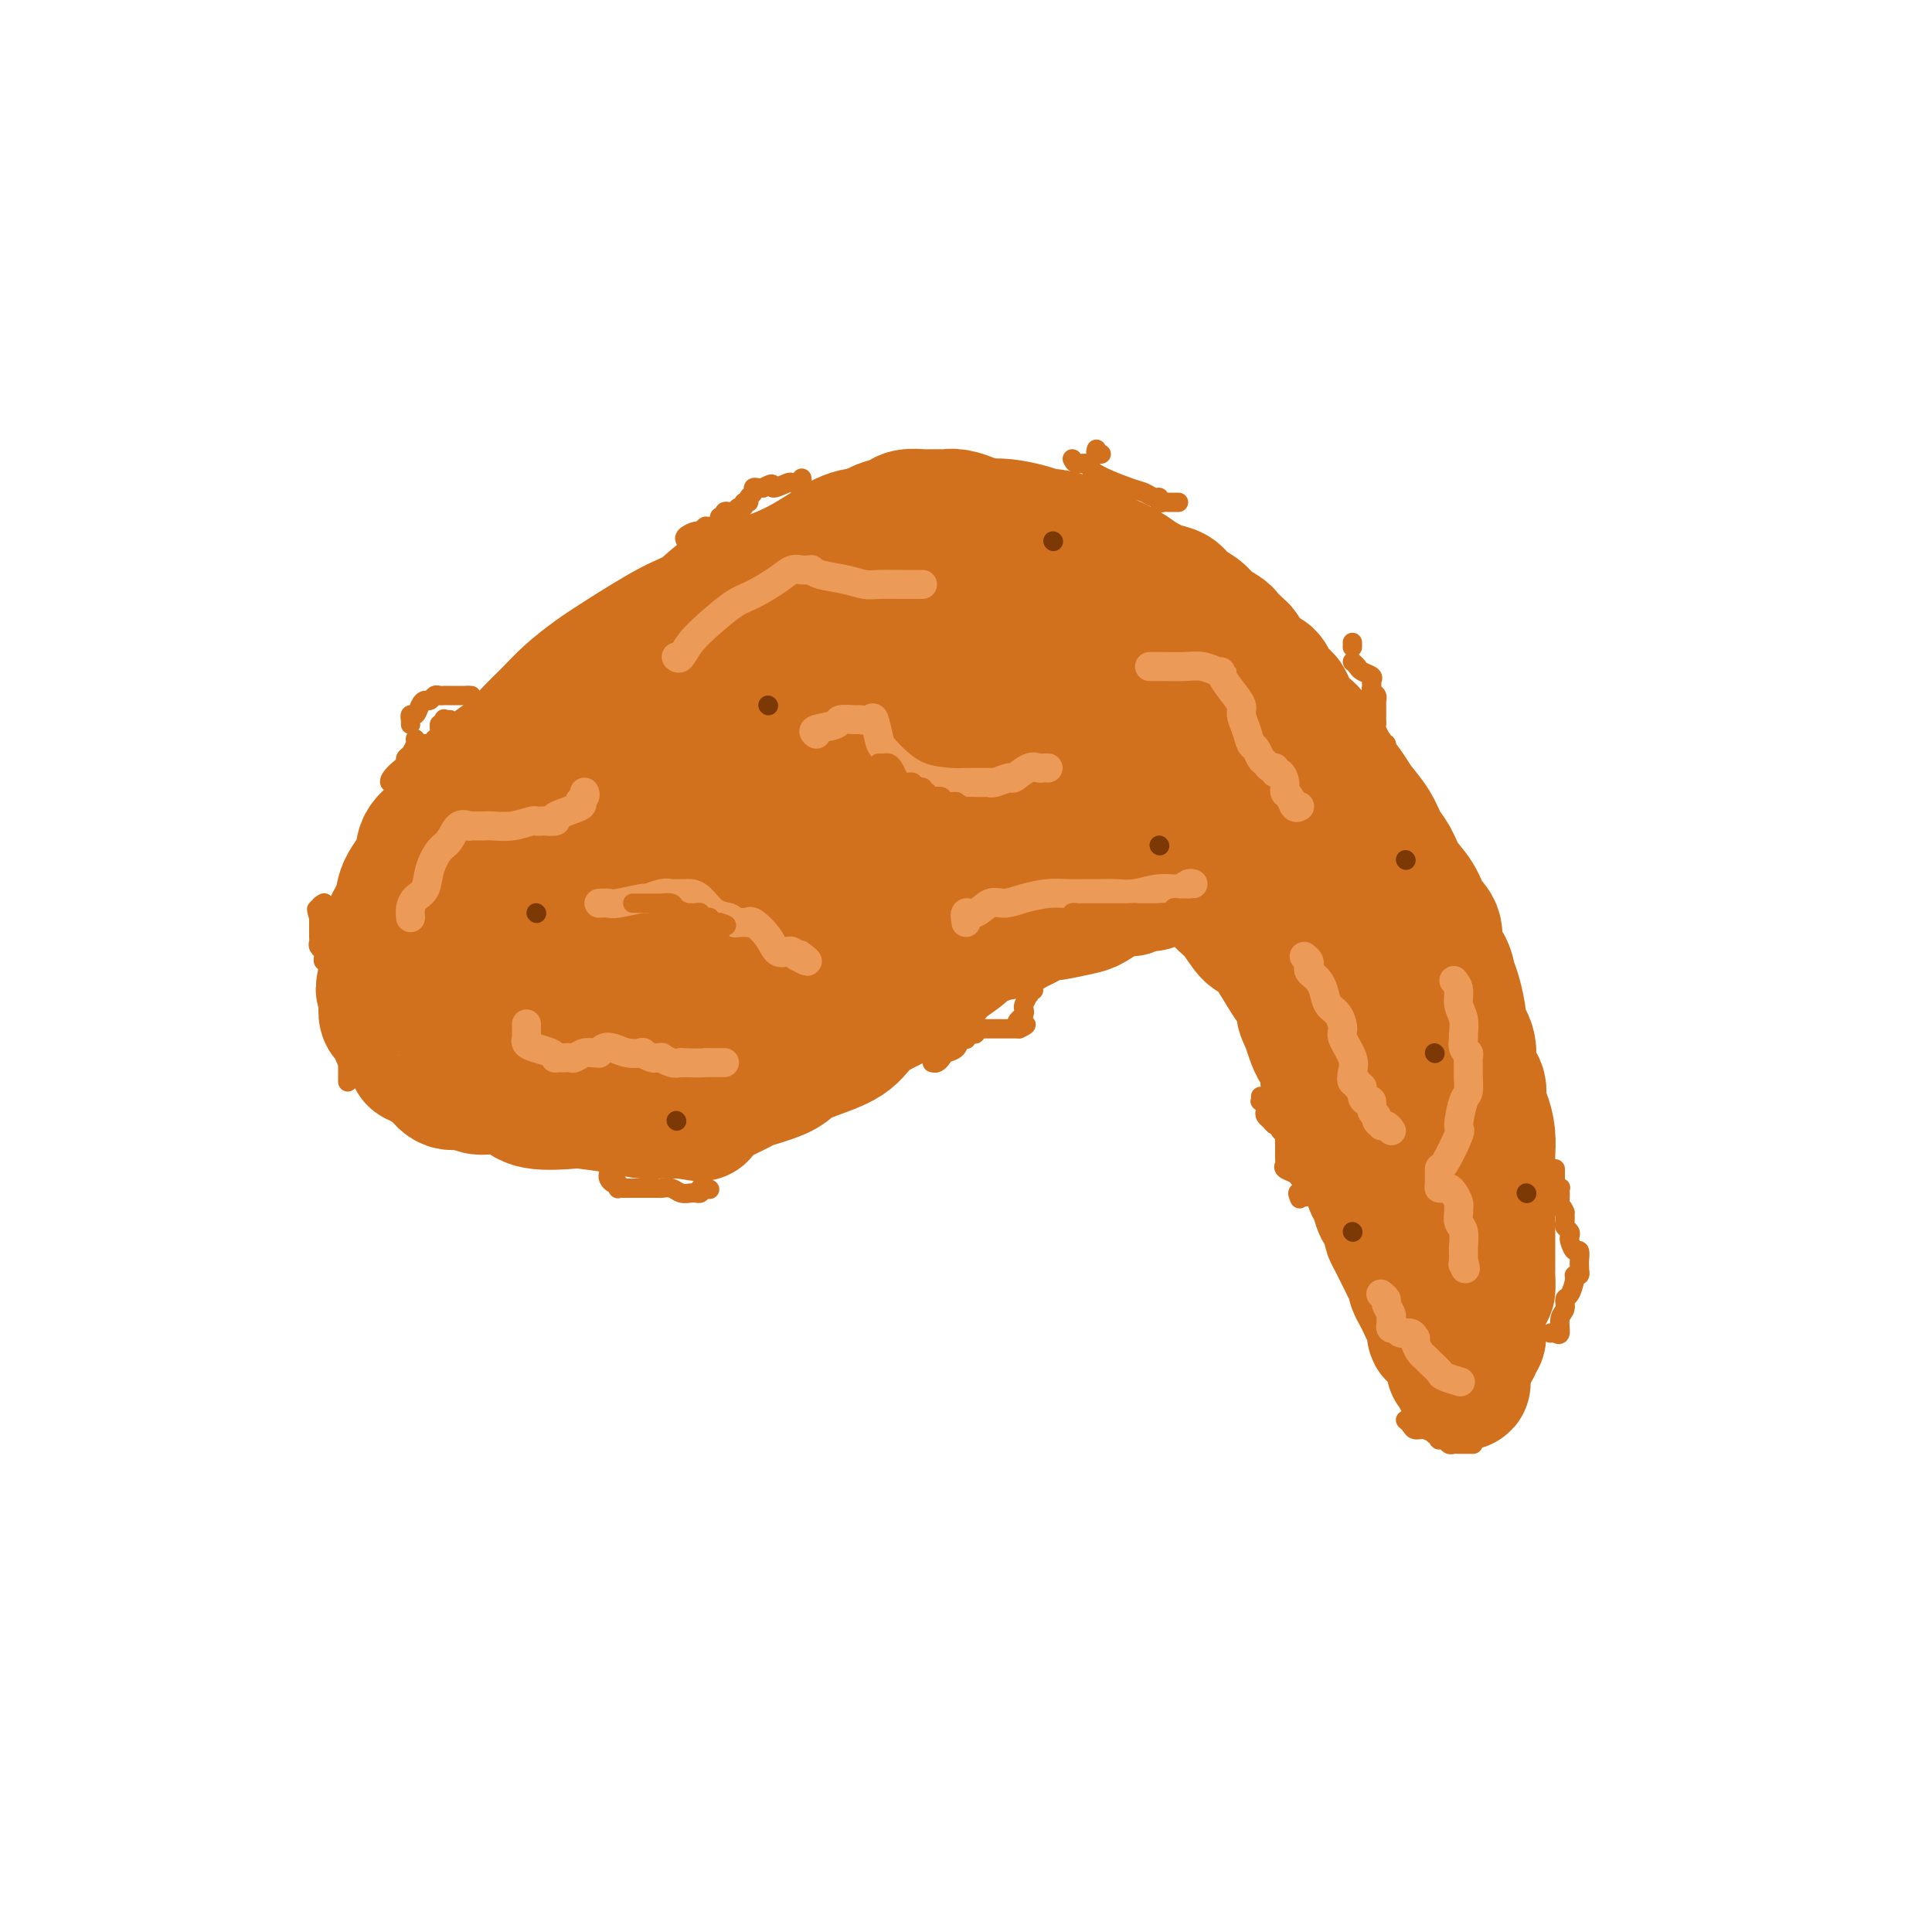 <svg viewBox='0 0 400 400' version='1.1' xmlns='http://www.w3.org/2000/svg' xmlns:xlink='http://www.w3.org/1999/xlink'><g fill='none' stroke='#D2711D' stroke-width='28' stroke-linecap='round' stroke-linejoin='round'><path d='M183,111c0.004,0.064 0.008,0.129 -1,0c-1.008,-0.129 -3.027,-0.451 -5,0c-1.973,0.451 -3.899,1.675 -6,3c-2.101,1.325 -4.377,2.750 -7,4c-2.623,1.250 -5.593,2.326 -8,3c-2.407,0.674 -4.249,0.945 -6,2c-1.751,1.055 -3.409,2.893 -5,4c-1.591,1.107 -3.114,1.482 -6,3c-2.886,1.518 -7.135,4.180 -10,6c-2.865,1.820 -4.345,2.798 -6,4c-1.655,1.202 -3.486,2.627 -5,4c-1.514,1.373 -2.712,2.692 -4,4c-1.288,1.308 -2.665,2.604 -4,4c-1.335,1.396 -2.627,2.891 -4,4c-1.373,1.109 -2.828,1.833 -4,3c-1.172,1.167 -2.062,2.776 -3,4c-0.938,1.224 -1.923,2.062 -3,3c-1.077,0.938 -2.247,1.976 -3,3c-0.753,1.024 -1.089,2.034 -2,3c-0.911,0.966 -2.395,1.890 -3,3c-0.605,1.110 -0.329,2.408 -1,4c-0.671,1.592 -2.289,3.478 -3,5c-0.711,1.522 -0.517,2.678 -1,4c-0.483,1.322 -1.645,2.808 -2,4c-0.355,1.192 0.097,2.090 0,3c-0.097,0.910 -0.742,1.831 -1,3c-0.258,1.169 -0.129,2.584 0,4'/><path d='M80,202c-1.238,4.523 -0.332,2.329 0,2c0.332,-0.329 0.092,1.206 0,2c-0.092,0.794 -0.036,0.845 0,1c0.036,0.155 0.051,0.413 0,1c-0.051,0.587 -0.167,1.502 0,2c0.167,0.498 0.617,0.580 1,1c0.383,0.420 0.699,1.177 1,2c0.301,0.823 0.588,1.713 1,2c0.412,0.287 0.950,-0.028 1,0c0.050,0.028 -0.389,0.399 0,1c0.389,0.601 1.605,1.432 2,2c0.395,0.568 -0.031,0.874 0,1c0.031,0.126 0.518,0.074 1,0c0.482,-0.074 0.957,-0.170 1,0c0.043,0.170 -0.348,0.605 0,1c0.348,0.395 1.433,0.751 2,1c0.567,0.249 0.614,0.392 1,1c0.386,0.608 1.111,1.681 2,2c0.889,0.319 1.942,-0.117 3,0c1.058,0.117 2.123,0.788 3,1c0.877,0.212 1.568,-0.035 3,0c1.432,0.035 3.607,0.352 5,1c1.393,0.648 2.004,1.627 4,2c1.996,0.373 5.377,0.138 7,0c1.623,-0.138 1.489,-0.181 3,0c1.511,0.181 4.667,0.584 7,1c2.333,0.416 3.843,0.843 5,1c1.157,0.157 1.959,0.042 3,0c1.041,-0.042 2.319,-0.011 3,0c0.681,0.011 0.766,0.003 1,0c0.234,-0.003 0.617,-0.002 1,0'/><path d='M141,230c7.477,0.985 2.170,0.448 1,0c-1.170,-0.448 1.798,-0.805 3,-1c1.202,-0.195 0.639,-0.226 2,-1c1.361,-0.774 4.647,-2.290 6,-3c1.353,-0.710 0.775,-0.615 2,-1c1.225,-0.385 4.254,-1.250 6,-2c1.746,-0.750 2.207,-1.384 3,-2c0.793,-0.616 1.916,-1.213 4,-2c2.084,-0.787 5.127,-1.763 7,-3c1.873,-1.237 2.575,-2.737 4,-4c1.425,-1.263 3.573,-2.291 5,-3c1.427,-0.709 2.133,-1.100 3,-2c0.867,-0.900 1.893,-2.311 3,-3c1.107,-0.689 2.293,-0.657 3,-1c0.707,-0.343 0.935,-1.062 2,-2c1.065,-0.938 2.967,-2.094 4,-3c1.033,-0.906 1.197,-1.563 2,-2c0.803,-0.437 2.245,-0.656 3,-1c0.755,-0.344 0.821,-0.813 1,-1c0.179,-0.187 0.469,-0.091 1,0c0.531,0.091 1.303,0.178 2,0c0.697,-0.178 1.321,-0.621 2,-1c0.679,-0.379 1.414,-0.693 2,-1c0.586,-0.307 1.024,-0.606 2,-1c0.976,-0.394 2.492,-0.883 3,-1c0.508,-0.117 0.009,0.137 1,0c0.991,-0.137 3.472,-0.666 5,-1c1.528,-0.334 2.104,-0.475 3,-1c0.896,-0.525 2.113,-1.436 3,-2c0.887,-0.564 1.443,-0.782 2,-1'/><path d='M231,184c5.299,-1.637 3.548,-0.228 3,0c-0.548,0.228 0.108,-0.724 1,-1c0.892,-0.276 2.022,0.123 3,0c0.978,-0.123 1.806,-0.769 2,-1c0.194,-0.231 -0.246,-0.048 0,0c0.246,0.048 1.179,-0.040 2,0c0.821,0.040 1.531,0.207 2,0c0.469,-0.207 0.699,-0.789 1,-1c0.301,-0.211 0.675,-0.049 1,0c0.325,0.049 0.602,-0.013 1,0c0.398,0.013 0.917,0.100 1,0c0.083,-0.100 -0.270,-0.387 0,0c0.270,0.387 1.164,1.449 2,2c0.836,0.551 1.615,0.591 2,1c0.385,0.409 0.376,1.187 1,2c0.624,0.813 1.883,1.660 3,3c1.117,1.340 2.093,3.174 3,4c0.907,0.826 1.744,0.646 3,2c1.256,1.354 2.930,4.244 4,6c1.070,1.756 1.535,2.378 2,3'/><path d='M268,204c3.510,4.587 2.283,4.554 2,5c-0.283,0.446 0.376,1.371 1,3c0.624,1.629 1.214,3.962 2,5c0.786,1.038 1.769,0.780 2,2c0.231,1.220 -0.291,3.916 0,5c0.291,1.084 1.395,0.554 2,1c0.605,0.446 0.711,1.867 1,3c0.289,1.133 0.760,1.979 1,3c0.240,1.021 0.249,2.218 1,4c0.751,1.782 2.242,4.149 3,6c0.758,1.851 0.781,3.186 1,4c0.219,0.814 0.632,1.106 1,2c0.368,0.894 0.690,2.389 1,3c0.310,0.611 0.608,0.338 1,1c0.392,0.662 0.879,2.260 1,3c0.121,0.740 -0.122,0.621 0,1c0.122,0.379 0.611,1.257 1,2c0.389,0.743 0.678,1.350 1,2c0.322,0.650 0.678,1.343 1,2c0.322,0.657 0.611,1.278 1,2c0.389,0.722 0.877,1.544 1,2c0.123,0.456 -0.121,0.544 0,1c0.121,0.456 0.606,1.279 1,2c0.394,0.721 0.697,1.340 1,2c0.303,0.660 0.606,1.360 1,2c0.394,0.640 0.880,1.218 1,2c0.120,0.782 -0.125,1.768 0,2c0.125,0.232 0.621,-0.288 1,0c0.379,0.288 0.640,1.385 1,2c0.360,0.615 0.817,0.747 1,1c0.183,0.253 0.091,0.626 0,1'/><path d='M300,280c5.172,11.940 2.103,3.788 1,1c-1.103,-2.788 -0.239,-0.214 0,1c0.239,1.214 -0.147,1.067 0,1c0.147,-0.067 0.828,-0.056 1,0c0.172,0.056 -0.165,0.156 0,0c0.165,-0.156 0.833,-0.566 1,-1c0.167,-0.434 -0.166,-0.890 0,-1c0.166,-0.110 0.833,0.125 1,0c0.167,-0.125 -0.166,-0.610 0,-1c0.166,-0.390 0.829,-0.685 1,-1c0.171,-0.315 -0.151,-0.649 0,-1c0.151,-0.351 0.775,-0.718 1,-1c0.225,-0.282 0.050,-0.478 0,-1c-0.050,-0.522 0.025,-1.371 0,-2c-0.025,-0.629 -0.150,-1.037 0,-2c0.150,-0.963 0.575,-2.482 1,-4'/><path d='M307,268c0.536,-1.739 0.876,-0.586 1,-1c0.124,-0.414 0.033,-2.396 0,-3c-0.033,-0.604 -0.009,0.170 0,-1c0.009,-1.170 0.002,-4.284 0,-6c-0.002,-1.716 -0.001,-2.033 0,-3c0.001,-0.967 0.001,-2.582 0,-4c-0.001,-1.418 -0.003,-2.638 0,-4c0.003,-1.362 0.010,-2.868 0,-4c-0.010,-1.132 -0.039,-1.892 0,-3c0.039,-1.108 0.146,-2.563 0,-4c-0.146,-1.437 -0.545,-2.855 -1,-4c-0.455,-1.145 -0.967,-2.016 -1,-3c-0.033,-0.984 0.412,-2.081 0,-3c-0.412,-0.919 -1.683,-1.660 -2,-3c-0.317,-1.340 0.318,-3.278 0,-5c-0.318,-1.722 -1.589,-3.227 -2,-4c-0.411,-0.773 0.040,-0.814 0,-2c-0.040,-1.186 -0.569,-3.518 -1,-5c-0.431,-1.482 -0.763,-2.114 -1,-3c-0.237,-0.886 -0.380,-2.025 -1,-3c-0.620,-0.975 -1.717,-1.786 -2,-3c-0.283,-1.214 0.248,-2.832 0,-4c-0.248,-1.168 -1.274,-1.887 -2,-3c-0.726,-1.113 -1.152,-2.622 -2,-4c-0.848,-1.378 -2.118,-2.627 -3,-4c-0.882,-1.373 -1.376,-2.870 -2,-4c-0.624,-1.130 -1.377,-1.894 -2,-3c-0.623,-1.106 -1.115,-2.554 -2,-4c-0.885,-1.446 -2.161,-2.889 -3,-4c-0.839,-1.111 -1.240,-1.889 -2,-3c-0.760,-1.111 -1.880,-2.556 -3,-4'/><path d='M276,160c-3.319,-5.283 -1.117,-1.992 -1,-2c0.117,-0.008 -1.851,-3.317 -3,-5c-1.149,-1.683 -1.478,-1.740 -2,-2c-0.522,-0.260 -1.236,-0.723 -2,-2c-0.764,-1.277 -1.579,-3.369 -2,-4c-0.421,-0.631 -0.448,0.198 -1,0c-0.552,-0.198 -1.630,-1.422 -2,-2c-0.370,-0.578 -0.032,-0.508 0,-1c0.032,-0.492 -0.242,-1.545 -1,-2c-0.758,-0.455 -2.000,-0.311 -3,-1c-1.000,-0.689 -1.758,-2.211 -2,-3c-0.242,-0.789 0.030,-0.844 0,-1c-0.030,-0.156 -0.363,-0.412 -1,-1c-0.637,-0.588 -1.578,-1.508 -2,-2c-0.422,-0.492 -0.325,-0.555 -1,-1c-0.675,-0.445 -2.122,-1.270 -3,-2c-0.878,-0.730 -1.187,-1.364 -2,-2c-0.813,-0.636 -2.131,-1.272 -3,-2c-0.869,-0.728 -1.290,-1.547 -2,-2c-0.710,-0.453 -1.710,-0.541 -3,-1c-1.290,-0.459 -2.868,-1.288 -4,-2c-1.132,-0.712 -1.816,-1.308 -3,-2c-1.184,-0.692 -2.868,-1.482 -4,-2c-1.132,-0.518 -1.713,-0.765 -3,-1c-1.287,-0.235 -3.280,-0.458 -4,-1c-0.720,-0.542 -0.166,-1.403 -1,-2c-0.834,-0.597 -3.055,-0.931 -4,-1c-0.945,-0.069 -0.614,0.126 -1,0c-0.386,-0.126 -1.488,-0.572 -3,-1c-1.512,-0.428 -3.432,-0.836 -5,-1c-1.568,-0.164 -2.784,-0.082 -4,0'/><path d='M204,109c-2.538,-0.475 -2.382,-0.663 -3,-1c-0.618,-0.337 -2.011,-0.822 -3,-1c-0.989,-0.178 -1.575,-0.048 -2,0c-0.425,0.048 -0.689,0.013 -1,0c-0.311,-0.013 -0.668,-0.004 -1,0c-0.332,0.004 -0.640,0.004 -1,0c-0.360,-0.004 -0.772,-0.012 -1,0c-0.228,0.012 -0.272,0.044 -1,0c-0.728,-0.044 -2.138,-0.163 -3,0c-0.862,0.163 -1.175,0.610 -2,1c-0.825,0.390 -2.163,0.724 -3,1c-0.837,0.276 -1.172,0.496 -2,1c-0.828,0.504 -2.147,1.294 -3,2c-0.853,0.706 -1.239,1.330 -2,2c-0.761,0.670 -1.895,1.387 -3,2c-1.105,0.613 -2.179,1.124 -3,2c-0.821,0.876 -1.390,2.119 -2,3c-0.610,0.881 -1.262,1.401 -2,2c-0.738,0.599 -1.561,1.276 -2,2c-0.439,0.724 -0.492,1.496 -1,2c-0.508,0.504 -1.469,0.741 -2,1c-0.531,0.259 -0.631,0.541 -1,1c-0.369,0.459 -1.008,1.095 -2,2c-0.992,0.905 -2.337,2.080 -3,3c-0.663,0.920 -0.645,1.586 -1,2c-0.355,0.414 -1.085,0.575 -2,1c-0.915,0.425 -2.016,1.114 -3,2c-0.984,0.886 -1.853,1.967 -3,3c-1.147,1.033 -2.574,2.016 -4,3'/><path d='M142,145c-6.946,5.929 -3.811,2.753 -3,2c0.811,-0.753 -0.702,0.919 -2,2c-1.298,1.081 -2.380,1.573 -3,2c-0.620,0.427 -0.778,0.791 -1,1c-0.222,0.209 -0.510,0.263 -1,1c-0.490,0.737 -1.183,2.157 -2,3c-0.817,0.843 -1.758,1.109 -2,2c-0.242,0.891 0.216,2.406 0,4c-0.216,1.594 -1.104,3.266 -2,5c-0.896,1.734 -1.798,3.529 -2,5c-0.202,1.471 0.296,2.616 0,4c-0.296,1.384 -1.388,3.006 -2,4c-0.612,0.994 -0.745,1.359 -1,2c-0.255,0.641 -0.632,1.558 -1,3c-0.368,1.442 -0.725,3.409 -1,4c-0.275,0.591 -0.466,-0.194 -1,0c-0.534,0.194 -1.411,1.366 -2,2c-0.589,0.634 -0.890,0.730 -1,1c-0.110,0.270 -0.030,0.714 0,1c0.030,0.286 0.008,0.415 0,0c-0.008,-0.415 -0.002,-1.373 0,-2c0.002,-0.627 0.001,-0.921 0,-2c-0.001,-1.079 -0.000,-2.942 0,-5c0.000,-2.058 0.000,-4.311 0,-6c-0.000,-1.689 -0.000,-2.814 0,-4c0.000,-1.186 0.000,-2.435 0,-3c-0.000,-0.565 -0.000,-0.447 0,0c0.000,0.447 0.000,1.224 0,2'/><path d='M115,173c-0.746,-2.524 -2.112,0.167 -3,3c-0.888,2.833 -1.300,5.807 -2,8c-0.700,2.193 -1.690,3.604 -2,5c-0.310,1.396 0.060,2.777 0,4c-0.060,1.223 -0.552,2.288 -1,3c-0.448,0.712 -0.854,1.070 -1,2c-0.146,0.930 -0.033,2.431 0,4c0.033,1.569 -0.016,3.205 0,4c0.016,0.795 0.095,0.749 0,1c-0.095,0.251 -0.363,0.799 0,1c0.363,0.201 1.359,0.056 2,0c0.641,-0.056 0.928,-0.022 3,0c2.072,0.022 5.928,0.033 10,0c4.072,-0.033 8.358,-0.112 12,0c3.642,0.112 6.640,0.413 12,0c5.360,-0.413 13.083,-1.540 17,-2c3.917,-0.460 4.029,-0.253 5,-1c0.971,-0.747 2.800,-2.448 4,-3c1.200,-0.552 1.771,0.046 2,0c0.229,-0.046 0.117,-0.735 0,-1c-0.117,-0.265 -0.239,-0.107 -1,0c-0.761,0.107 -2.163,0.163 -4,1c-1.837,0.837 -4.110,2.456 -8,4c-3.890,1.544 -9.397,3.013 -13,4c-3.603,0.987 -5.301,1.494 -7,2'/><path d='M140,212c-5.488,1.759 -3.710,1.155 -3,1c0.710,-0.155 0.350,0.138 0,0c-0.350,-0.138 -0.692,-0.709 0,-3c0.692,-2.291 2.418,-6.303 4,-10c1.582,-3.697 3.020,-7.078 5,-11c1.980,-3.922 4.500,-8.383 9,-14c4.500,-5.617 10.979,-12.390 15,-17c4.021,-4.610 5.585,-7.058 7,-9c1.415,-1.942 2.681,-3.378 3,-4c0.319,-0.622 -0.311,-0.430 0,-1c0.311,-0.570 1.562,-1.900 1,-1c-0.562,0.900 -2.937,4.032 -6,8c-3.063,3.968 -6.815,8.772 -10,13c-3.185,4.228 -5.802,7.881 -9,11c-3.198,3.119 -6.975,5.704 -10,9c-3.025,3.296 -5.296,7.302 -6,9c-0.704,1.698 0.160,1.086 0,1c-0.160,-0.086 -1.342,0.352 -1,0c0.342,-0.352 2.209,-1.495 5,-5c2.791,-3.505 6.506,-9.372 10,-14c3.494,-4.628 6.768,-8.016 10,-13c3.232,-4.984 6.423,-11.563 9,-17c2.577,-5.437 4.540,-9.733 6,-14c1.460,-4.267 2.417,-8.505 3,-11c0.583,-2.495 0.791,-3.248 1,-4'/><path d='M183,116c3.441,-8.364 2.545,-6.272 0,-1c-2.545,5.272 -6.738,13.726 -10,19c-3.262,5.274 -5.591,7.367 -8,11c-2.409,3.633 -4.897,8.805 -7,12c-2.103,3.195 -3.822,4.412 -5,5c-1.178,0.588 -1.817,0.546 -2,1c-0.183,0.454 0.088,1.405 0,1c-0.088,-0.405 -0.537,-2.164 1,-5c1.537,-2.836 5.059,-6.748 8,-10c2.941,-3.252 5.300,-5.845 8,-8c2.700,-2.155 5.742,-3.872 9,-6c3.258,-2.128 6.732,-4.667 10,-6c3.268,-1.333 6.330,-1.459 8,-2c1.670,-0.541 1.947,-1.495 2,-1c0.053,0.495 -0.120,2.440 0,4c0.120,1.560 0.531,2.735 -1,6c-1.531,3.265 -5.004,8.619 -8,13c-2.996,4.381 -5.514,7.787 -9,11c-3.486,3.213 -7.940,6.231 -11,9c-3.060,2.769 -4.728,5.289 -7,7c-2.272,1.711 -5.150,2.615 -7,4c-1.850,1.385 -2.671,3.253 -3,4c-0.329,0.747 -0.164,0.374 0,0'/><path d='M151,184c-1.577,1.101 8.480,-8.148 15,-13c6.520,-4.852 9.502,-5.309 14,-8c4.498,-2.691 10.511,-7.616 16,-11c5.489,-3.384 10.453,-5.227 14,-7c3.547,-1.773 5.676,-3.475 7,-4c1.324,-0.525 1.844,0.127 2,0c0.156,-0.127 -0.053,-1.033 0,-1c0.053,0.033 0.366,1.006 0,2c-0.366,0.994 -1.412,2.008 -2,4c-0.588,1.992 -0.719,4.962 -3,9c-2.281,4.038 -6.713,9.145 -10,13c-3.287,3.855 -5.430,6.458 -8,9c-2.570,2.542 -5.567,5.022 -8,7c-2.433,1.978 -4.303,3.452 -6,5c-1.697,1.548 -3.220,3.168 -4,4c-0.780,0.832 -0.817,0.874 -1,1c-0.183,0.126 -0.512,0.336 1,-1c1.512,-1.336 4.866,-4.218 8,-7c3.134,-2.782 6.049,-5.463 9,-8c2.951,-2.537 5.937,-4.928 11,-7c5.063,-2.072 12.202,-3.823 15,-5c2.798,-1.177 1.253,-1.778 1,-2c-0.253,-0.222 0.785,-0.063 1,0c0.215,0.063 -0.392,0.032 -1,0'/><path d='M222,164c3.303,-1.473 -1.938,1.844 -5,3c-3.062,1.156 -3.945,0.152 -5,0c-1.055,-0.152 -2.283,0.548 -3,1c-0.717,0.452 -0.924,0.656 -1,0c-0.076,-0.656 -0.023,-2.172 0,-3c0.023,-0.828 0.014,-0.970 0,-2c-0.014,-1.030 -0.034,-2.950 0,-4c0.034,-1.050 0.121,-1.230 0,-2c-0.121,-0.770 -0.449,-2.130 0,-3c0.449,-0.870 1.675,-1.249 2,-2c0.325,-0.751 -0.253,-1.875 0,-3c0.253,-1.125 1.336,-2.252 2,-3c0.664,-0.748 0.910,-1.116 1,-2c0.090,-0.884 0.024,-2.283 0,-3c-0.024,-0.717 -0.006,-0.754 0,-1c0.006,-0.246 0.002,-0.703 0,-1c-0.002,-0.297 0.000,-0.433 0,-1c-0.000,-0.567 -0.002,-1.565 0,-2c0.002,-0.435 0.009,-0.307 0,-1c-0.009,-0.693 -0.033,-2.206 0,-3c0.033,-0.794 0.124,-0.868 0,-1c-0.124,-0.132 -0.464,-0.324 0,0c0.464,0.324 1.732,1.162 3,2'/><path d='M216,133c0.662,0.888 0.816,2.607 2,4c1.184,1.393 3.399,2.461 5,4c1.601,1.539 2.587,3.550 4,5c1.413,1.450 3.252,2.339 4,3c0.748,0.661 0.403,1.094 1,2c0.597,0.906 2.135,2.284 3,3c0.865,0.716 1.057,0.768 1,1c-0.057,0.232 -0.362,0.643 0,1c0.362,0.357 1.393,0.660 2,1c0.607,0.340 0.791,0.718 1,1c0.209,0.282 0.445,0.470 1,1c0.555,0.530 1.430,1.403 2,2c0.570,0.597 0.835,0.920 2,1c1.165,0.080 3.229,-0.081 4,0c0.771,0.081 0.248,0.403 1,1c0.752,0.597 2.778,1.468 4,2c1.222,0.532 1.641,0.725 2,1c0.359,0.275 0.659,0.633 1,1c0.341,0.367 0.722,0.743 1,1c0.278,0.257 0.453,0.396 1,1c0.547,0.604 1.466,1.672 2,2c0.534,0.328 0.681,-0.086 1,0c0.319,0.086 0.808,0.671 1,1c0.192,0.329 0.088,0.402 0,1c-0.088,0.598 -0.159,1.722 0,2c0.159,0.278 0.550,-0.290 1,0c0.450,0.290 0.960,1.440 1,2c0.040,0.560 -0.391,0.532 0,1c0.391,0.468 1.605,1.434 2,2c0.395,0.566 -0.030,0.733 0,1c0.030,0.267 0.515,0.633 1,1'/><path d='M267,182c1.879,2.727 1.076,2.045 1,2c-0.076,-0.045 0.575,0.547 1,1c0.425,0.453 0.624,0.768 1,1c0.376,0.232 0.930,0.382 1,1c0.070,0.618 -0.345,1.706 0,2c0.345,0.294 1.450,-0.205 2,0c0.550,0.205 0.544,1.114 1,2c0.456,0.886 1.375,1.747 2,2c0.625,0.253 0.956,-0.104 1,0c0.044,0.104 -0.198,0.668 0,1c0.198,0.332 0.837,0.432 1,1c0.163,0.568 -0.149,1.604 0,2c0.149,0.396 0.758,0.151 1,0c0.242,-0.151 0.115,-0.209 0,0c-0.115,0.209 -0.220,0.686 0,1c0.220,0.314 0.763,0.465 1,1c0.237,0.535 0.167,1.453 0,2c-0.167,0.547 -0.429,0.724 0,1c0.429,0.276 1.551,0.650 2,1c0.449,0.350 0.224,0.675 0,1'/><path d='M282,204c2.255,3.897 0.394,2.641 0,2c-0.394,-0.641 0.679,-0.667 1,0c0.321,0.667 -0.110,2.028 0,3c0.110,0.972 0.762,1.557 1,2c0.238,0.443 0.063,0.745 0,1c-0.063,0.255 -0.016,0.462 0,1c0.016,0.538 -0.001,1.408 0,1c0.001,-0.408 0.021,-2.092 0,-3c-0.021,-0.908 -0.083,-1.038 0,-2c0.083,-0.962 0.311,-2.755 0,-5c-0.311,-2.245 -1.162,-4.943 -2,-7c-0.838,-2.057 -1.663,-3.473 -2,-5c-0.337,-1.527 -0.187,-3.166 -1,-5c-0.813,-1.834 -2.591,-3.864 -4,-6c-1.409,-2.136 -2.451,-4.378 -3,-6c-0.549,-1.622 -0.607,-2.624 -1,-4c-0.393,-1.376 -1.122,-3.126 -2,-5c-0.878,-1.874 -1.905,-3.874 -3,-6c-1.095,-2.126 -2.256,-4.380 -3,-6c-0.744,-1.620 -1.070,-2.606 -2,-4c-0.930,-1.394 -2.465,-3.197 -4,-5'/><path d='M257,145c-3.813,-7.063 -2.346,-3.721 -2,-3c0.346,0.721 -0.429,-1.180 -1,-2c-0.571,-0.820 -0.937,-0.559 -1,-1c-0.063,-0.441 0.176,-1.582 0,-2c-0.176,-0.418 -0.769,-0.112 -1,0c-0.231,0.112 -0.100,0.030 -1,0c-0.900,-0.030 -2.829,-0.008 -4,0c-1.171,0.008 -1.582,0.002 -2,0c-0.418,-0.002 -0.843,-0.001 -1,0c-0.157,0.001 -0.045,0.000 0,0c0.045,-0.000 0.022,-0.000 0,0'/></g>
<g fill='none' stroke='#EC9A57' stroke-width='6' stroke-linecap='round' stroke-linejoin='round'><path d='M109,212c0.003,0.726 0.006,1.451 0,2c-0.006,0.549 -0.019,0.920 0,1c0.019,0.080 0.072,-0.133 0,0c-0.072,0.133 -0.269,0.610 0,1c0.269,0.390 1.003,0.693 2,1c0.997,0.307 2.256,0.618 3,1c0.744,0.382 0.973,0.834 1,1c0.027,0.166 -0.148,0.045 0,0c0.148,-0.045 0.620,-0.016 1,0c0.380,0.016 0.669,0.018 1,0c0.331,-0.018 0.706,-0.058 1,0c0.294,0.058 0.509,0.213 1,0c0.491,-0.213 1.258,-0.793 2,-1c0.742,-0.207 1.458,-0.043 2,0c0.542,0.043 0.910,-0.037 1,0c0.090,0.037 -0.097,0.192 0,0c0.097,-0.192 0.479,-0.732 1,-1c0.521,-0.268 1.180,-0.264 2,0c0.820,0.264 1.802,0.789 3,1c1.198,0.211 2.612,0.109 3,0c0.388,-0.109 -0.252,-0.226 0,0c0.252,0.226 1.394,0.796 2,1c0.606,0.204 0.676,0.041 1,0c0.324,-0.041 0.901,0.041 1,0c0.099,-0.041 -0.281,-0.203 0,0c0.281,0.203 1.223,0.772 2,1c0.777,0.228 1.388,0.114 2,0'/><path d='M141,220c4.858,0.155 5.003,0.041 5,0c-0.003,-0.041 -0.155,-0.011 0,0c0.155,0.011 0.616,0.003 1,0c0.384,-0.003 0.691,-0.001 1,0c0.309,0.001 0.622,0.000 1,0c0.378,-0.000 0.822,-0.000 1,0c0.178,0.000 0.089,0.000 0,0'/><path d='M124,187c0.768,-0.033 1.536,-0.065 2,0c0.464,0.065 0.625,0.228 2,0c1.375,-0.228 3.964,-0.846 5,-1c1.036,-0.154 0.519,0.155 1,0c0.481,-0.155 1.959,-0.774 3,-1c1.041,-0.226 1.643,-0.060 2,0c0.357,0.060 0.468,0.012 1,0c0.532,-0.012 1.484,0.010 2,0c0.516,-0.010 0.596,-0.051 1,0c0.404,0.051 1.130,0.196 2,1c0.870,0.804 1.882,2.268 3,3c1.118,0.732 2.342,0.732 3,1c0.658,0.268 0.750,0.804 1,1c0.250,0.196 0.656,0.050 1,0c0.344,-0.050 0.624,-0.005 1,0c0.376,0.005 0.849,-0.030 1,0c0.151,0.030 -0.019,0.124 0,0c0.019,-0.124 0.229,-0.465 1,0c0.771,0.465 2.104,1.735 3,3c0.896,1.265 1.353,2.525 2,3c0.647,0.475 1.482,0.166 2,0c0.518,-0.166 0.719,-0.190 1,0c0.281,0.190 0.640,0.595 1,1'/><path d='M165,198c3.644,2.022 1.756,0.578 1,0c-0.756,-0.578 -0.378,-0.289 0,0'/><path d='M85,190c-0.057,-0.655 -0.115,-1.310 0,-2c0.115,-0.690 0.401,-1.415 1,-2c0.599,-0.585 1.511,-1.030 2,-2c0.489,-0.970 0.555,-2.466 1,-4c0.445,-1.534 1.267,-3.104 2,-4c0.733,-0.896 1.375,-1.116 2,-2c0.625,-0.884 1.231,-2.433 2,-3c0.769,-0.567 1.699,-0.152 2,0c0.301,0.152 -0.027,0.042 0,0c0.027,-0.042 0.410,-0.015 1,0c0.590,0.015 1.387,0.018 2,0c0.613,-0.018 1.043,-0.057 2,0c0.957,0.057 2.442,0.211 4,0c1.558,-0.211 3.189,-0.788 4,-1c0.811,-0.212 0.803,-0.061 1,0c0.197,0.061 0.598,0.030 1,0'/><path d='M112,170c2.713,-0.163 0.995,-0.071 1,0c0.005,0.071 1.732,0.121 2,0c0.268,-0.121 -0.923,-0.414 0,-1c0.923,-0.586 3.960,-1.464 5,-2c1.040,-0.536 0.083,-0.731 0,-1c-0.083,-0.269 0.708,-0.611 1,-1c0.292,-0.389 0.083,-0.825 0,-1c-0.083,-0.175 -0.042,-0.087 0,0'/><path d='M169,152c-0.446,-0.340 -0.892,-0.680 0,-1c0.892,-0.320 3.121,-0.621 4,-1c0.879,-0.379 0.406,-0.837 1,-1c0.594,-0.163 2.253,-0.030 3,0c0.747,0.030 0.580,-0.043 1,0c0.420,0.043 1.427,0.202 2,0c0.573,-0.202 0.713,-0.766 1,0c0.287,0.766 0.721,2.860 1,4c0.279,1.140 0.404,1.325 1,2c0.596,0.675 1.662,1.841 3,3c1.338,1.159 2.947,2.310 5,3c2.053,0.690 4.551,0.918 6,1c1.449,0.082 1.849,0.018 3,0c1.151,-0.018 3.052,0.011 4,0c0.948,-0.011 0.943,-0.063 1,0c0.057,0.063 0.176,0.241 1,0c0.824,-0.241 2.353,-0.902 3,-1c0.647,-0.098 0.412,0.366 1,0c0.588,-0.366 2.000,-1.562 3,-2c1.000,-0.438 1.588,-0.117 2,0c0.412,0.117 0.649,0.032 1,0c0.351,-0.032 0.814,-0.009 1,0c0.186,0.009 0.093,0.005 0,0'/><path d='M140,136c0.283,0.248 0.566,0.496 1,0c0.434,-0.496 1.019,-1.736 2,-3c0.981,-1.264 2.360,-2.553 4,-4c1.640,-1.447 3.543,-3.053 5,-4c1.457,-0.947 2.470,-1.235 4,-2c1.530,-0.765 3.577,-2.009 5,-3c1.423,-0.991 2.223,-1.731 3,-2c0.777,-0.269 1.532,-0.069 2,0c0.468,0.069 0.648,0.007 1,0c0.352,-0.007 0.874,0.040 1,0c0.126,-0.040 -0.145,-0.168 0,0c0.145,0.168 0.705,0.634 2,1c1.295,0.366 3.323,0.634 5,1c1.677,0.366 3.001,0.830 4,1c0.999,0.170 1.672,0.046 3,0c1.328,-0.046 3.311,-0.012 4,0c0.689,0.012 0.083,0.003 0,0c-0.083,-0.003 0.356,-0.001 1,0c0.644,0.001 1.492,0.000 2,0c0.508,-0.000 0.675,-0.000 1,0c0.325,0.000 0.807,0.000 1,0c0.193,-0.000 0.096,-0.000 0,0'/><path d='M200,191c-0.154,-0.908 -0.307,-1.815 0,-2c0.307,-0.185 1.075,0.353 2,0c0.925,-0.353 2.008,-1.597 3,-2c0.992,-0.403 1.895,0.036 3,0c1.105,-0.036 2.414,-0.545 4,-1c1.586,-0.455 3.448,-0.854 5,-1c1.552,-0.146 2.793,-0.039 4,0c1.207,0.039 2.381,0.011 3,0c0.619,-0.011 0.682,-0.003 1,0c0.318,0.003 0.891,0.002 1,0c0.109,-0.002 -0.247,-0.005 0,0c0.247,0.005 1.095,0.016 2,0c0.905,-0.016 1.867,-0.061 3,0c1.133,0.061 2.437,0.226 4,0c1.563,-0.226 3.386,-0.845 5,-1c1.614,-0.155 3.020,0.154 4,0c0.980,-0.154 1.533,-0.772 2,-1c0.467,-0.228 0.848,-0.065 1,0c0.152,0.065 0.076,0.033 0,0'/><path d='M238,138c0.914,-0.008 1.829,-0.017 3,0c1.171,0.017 2.600,0.058 4,0c1.400,-0.058 2.773,-0.217 4,0c1.227,0.217 2.308,0.810 3,1c0.692,0.190 0.994,-0.025 1,0c0.006,0.025 -0.282,0.288 0,1c0.282,0.712 1.136,1.872 2,3c0.864,1.128 1.737,2.223 2,3c0.263,0.777 -0.084,1.234 0,2c0.084,0.766 0.600,1.840 1,3c0.400,1.160 0.684,2.406 1,3c0.316,0.594 0.663,0.536 1,1c0.337,0.464 0.664,1.449 1,2c0.336,0.551 0.681,0.668 1,1c0.319,0.332 0.611,0.879 1,1c0.389,0.121 0.874,-0.185 1,0c0.126,0.185 -0.107,0.860 0,1c0.107,0.140 0.553,-0.256 1,0c0.447,0.256 0.894,1.165 1,2c0.106,0.835 -0.129,1.597 0,2c0.129,0.403 0.623,0.448 1,1c0.377,0.552 0.637,1.612 1,2c0.363,0.388 0.828,0.104 1,0c0.172,-0.104 0.049,-0.030 0,0c-0.049,0.030 -0.025,0.015 0,0'/><path d='M270,198c0.416,0.333 0.832,0.666 1,1c0.168,0.334 0.087,0.669 0,1c-0.087,0.331 -0.179,0.659 0,1c0.179,0.341 0.629,0.695 1,1c0.371,0.305 0.664,0.561 1,1c0.336,0.439 0.715,1.060 1,2c0.285,0.940 0.476,2.198 1,3c0.524,0.802 1.380,1.149 2,2c0.620,0.851 1.002,2.208 1,3c-0.002,0.792 -0.389,1.020 0,2c0.389,0.980 1.553,2.712 2,4c0.447,1.288 0.176,2.133 0,3c-0.176,0.867 -0.258,1.755 0,2c0.258,0.245 0.856,-0.154 1,0c0.144,0.154 -0.168,0.863 0,1c0.168,0.137 0.814,-0.296 1,0c0.186,0.296 -0.090,1.322 0,2c0.090,0.678 0.545,1.007 1,1c0.455,-0.007 0.911,-0.352 1,0c0.089,0.352 -0.187,1.401 0,2c0.187,0.599 0.837,0.748 1,1c0.163,0.252 -0.163,0.607 0,1c0.163,0.393 0.814,0.824 1,1c0.186,0.176 -0.095,0.099 0,0c0.095,-0.099 0.564,-0.219 1,0c0.436,0.219 0.839,0.777 1,1c0.161,0.223 0.081,0.112 0,0'/><path d='M301,203c0.453,0.573 0.906,1.147 1,2c0.094,0.853 -0.172,1.987 0,3c0.172,1.013 0.782,1.907 1,3c0.218,1.093 0.044,2.386 0,3c-0.044,0.614 0.041,0.549 0,1c-0.041,0.451 -0.207,1.418 0,2c0.207,0.582 0.788,0.779 1,1c0.212,0.221 0.054,0.464 0,1c-0.054,0.536 -0.005,1.363 0,2c0.005,0.637 -0.034,1.083 0,2c0.034,0.917 0.143,2.307 0,3c-0.143,0.693 -0.536,0.691 -1,2c-0.464,1.309 -1.000,3.930 -1,5c-0.000,1.070 0.535,0.588 0,2c-0.535,1.412 -2.140,4.718 -3,6c-0.860,1.282 -0.973,0.539 -1,1c-0.027,0.461 0.034,2.125 0,3c-0.034,0.875 -0.163,0.959 0,1c0.163,0.041 0.618,0.039 1,0c0.382,-0.039 0.691,-0.113 1,0c0.309,0.113 0.618,0.415 1,1c0.382,0.585 0.838,1.454 1,2c0.162,0.546 0.029,0.770 0,1c-0.029,0.230 0.045,0.467 0,1c-0.045,0.533 -0.208,1.361 0,2c0.208,0.639 0.788,1.088 1,2c0.212,0.912 0.057,2.286 0,3c-0.057,0.714 -0.015,0.769 0,1c0.015,0.231 0.004,0.637 0,1c-0.004,0.363 -0.002,0.681 0,1'/><path d='M303,261c0.778,2.711 0.222,1.489 0,1c-0.222,-0.489 -0.111,-0.244 0,0'/><path d='M302,286c0.324,0.097 0.648,0.195 0,0c-0.648,-0.195 -2.267,-0.681 -3,-1c-0.733,-0.319 -0.578,-0.470 -1,-1c-0.422,-0.530 -1.420,-1.438 -2,-2c-0.580,-0.562 -0.743,-0.776 -1,-1c-0.257,-0.224 -0.607,-0.456 -1,-1c-0.393,-0.544 -0.830,-1.398 -1,-2c-0.170,-0.602 -0.073,-0.950 0,-1c0.073,-0.050 0.121,0.198 0,0c-0.121,-0.198 -0.411,-0.840 -1,-1c-0.589,-0.160 -1.479,0.164 -2,0c-0.521,-0.164 -0.674,-0.816 -1,-1c-0.326,-0.184 -0.823,0.102 -1,0c-0.177,-0.102 -0.032,-0.590 0,-1c0.032,-0.410 -0.048,-0.740 0,-1c0.048,-0.260 0.223,-0.448 0,-1c-0.223,-0.552 -0.843,-1.468 -1,-2c-0.157,-0.532 0.150,-0.682 0,-1c-0.150,-0.318 -0.757,-0.805 -1,-1c-0.243,-0.195 -0.121,-0.097 0,0'/></g>
<g fill='none' stroke='#D2711D' stroke-width='4' stroke-linecap='round' stroke-linejoin='round'><path d='M126,243c-0.083,0.301 -0.167,0.603 0,1c0.167,0.397 0.583,0.891 1,1c0.417,0.109 0.833,-0.167 1,0c0.167,0.167 0.085,0.777 0,1c-0.085,0.223 -0.173,0.060 0,0c0.173,-0.060 0.606,-0.016 1,0c0.394,0.016 0.750,0.004 1,0c0.250,-0.004 0.396,-0.001 1,0c0.604,0.001 1.668,0.000 2,0c0.332,-0.000 -0.066,0.000 0,0c0.066,-0.000 0.598,-0.001 1,0c0.402,0.001 0.674,0.004 1,0c0.326,-0.004 0.707,-0.015 1,0c0.293,0.015 0.498,0.056 1,0c0.502,-0.056 1.301,-0.211 2,0c0.699,0.211 1.298,0.786 2,1c0.702,0.214 1.508,0.068 2,0c0.492,-0.068 0.671,-0.057 1,0c0.329,0.057 0.808,0.159 1,0c0.192,-0.159 0.096,-0.580 0,-1'/><path d='M145,246c3.178,0.467 1.622,0.133 1,0c-0.622,-0.133 -0.311,-0.067 0,0'/><path d='M72,224c0.000,-0.333 0.000,-0.666 0,-1c0.000,-0.334 0.000,-0.669 0,-1c0.000,-0.331 0.000,-0.657 0,-1c0.000,-0.343 0.000,-0.703 0,-1c0.000,-0.297 0.000,-0.531 0,-1c0.000,-0.469 0.000,-1.172 0,-2c0.000,-0.828 0.000,-1.781 0,-2c0.000,-0.219 0.000,0.296 0,0c-0.000,-0.296 -0.000,-1.403 0,-2c0.000,-0.597 0.000,-0.685 0,-1c0.000,-0.315 -0.000,-0.858 0,-1c0.000,-0.142 0.000,0.117 0,0c0.000,-0.117 0.000,-0.608 0,-1c0.000,-0.392 0.000,-0.683 0,-1c0.000,-0.317 0.000,-0.658 0,-1'/><path d='M72,208c-0.228,-2.941 -0.797,-2.293 -1,-2c-0.203,0.293 -0.039,0.232 0,0c0.039,-0.232 -0.046,-0.636 0,-1c0.046,-0.364 0.222,-0.689 0,-1c-0.222,-0.311 -0.843,-0.608 -1,-1c-0.157,-0.392 0.151,-0.880 0,-1c-0.151,-0.120 -0.762,0.126 -1,0c-0.238,-0.126 -0.102,-0.625 0,-1c0.102,-0.375 0.171,-0.626 0,-1c-0.171,-0.374 -0.581,-0.870 -1,-1c-0.419,-0.130 -0.848,0.106 -1,0c-0.152,-0.106 -0.027,-0.553 0,-1c0.027,-0.447 -0.045,-0.893 0,-1c0.045,-0.107 0.208,0.125 0,0c-0.208,-0.125 -0.788,-0.607 -1,-1c-0.212,-0.393 -0.057,-0.698 0,-1c0.057,-0.302 0.015,-0.601 0,-1c-0.015,-0.399 -0.004,-0.897 0,-1c0.004,-0.103 0.001,0.189 0,0c-0.001,-0.189 -0.000,-0.859 0,-1c0.000,-0.141 0.000,0.245 0,0c-0.000,-0.245 -0.000,-1.123 0,-2'/><path d='M66,190c-0.912,-2.967 -0.193,-1.383 0,-1c0.193,0.383 -0.140,-0.435 0,-1c0.140,-0.565 0.754,-0.876 1,-1c0.246,-0.124 0.123,-0.062 0,0'/><path d='M85,150c-0.006,-0.457 -0.013,-0.913 0,-1c0.013,-0.087 0.045,0.197 0,0c-0.045,-0.197 -0.167,-0.875 0,-1c0.167,-0.125 0.622,0.302 1,0c0.378,-0.302 0.679,-1.335 1,-2c0.321,-0.665 0.663,-0.963 1,-1c0.337,-0.037 0.669,0.186 1,0c0.331,-0.186 0.662,-0.782 1,-1c0.338,-0.218 0.682,-0.058 1,0c0.318,0.058 0.609,0.016 1,0c0.391,-0.016 0.881,-0.004 1,0c0.119,0.004 -0.133,0.001 0,0c0.133,-0.001 0.651,-0.000 1,0c0.349,0.000 0.528,0.000 1,0c0.472,-0.000 1.236,-0.000 2,0'/><path d='M97,144c1.089,0.000 0.311,0.000 0,0c-0.311,0.000 -0.156,0.000 0,0'/><path d='M86,153c0.082,0.220 0.164,0.439 0,1c-0.164,0.561 -0.573,1.463 -1,2c-0.427,0.537 -0.873,0.710 -1,1c-0.127,0.290 0.063,0.699 0,1c-0.063,0.301 -0.379,0.494 -1,1c-0.621,0.506 -1.547,1.324 -2,2c-0.453,0.676 -0.433,1.212 0,1c0.433,-0.212 1.279,-1.170 2,-2c0.721,-0.830 1.317,-1.533 2,-2c0.683,-0.467 1.454,-0.698 2,-1c0.546,-0.302 0.868,-0.673 1,-1c0.132,-0.327 0.073,-0.609 0,-1c-0.073,-0.391 -0.159,-0.892 0,-1c0.159,-0.108 0.565,0.178 1,0c0.435,-0.178 0.901,-0.821 1,-1c0.099,-0.179 -0.169,0.107 0,0c0.169,-0.107 0.776,-0.606 1,-1c0.224,-0.394 0.064,-0.684 0,-1c-0.064,-0.316 -0.032,-0.658 0,-1'/><path d='M91,150c1.769,-1.641 1.192,-0.244 1,0c-0.192,0.244 0.001,-0.667 0,-1c-0.001,-0.333 -0.196,-0.089 0,0c0.196,0.089 0.784,0.024 1,0c0.216,-0.024 0.062,-0.007 0,0c-0.062,0.007 -0.031,0.003 0,0'/><path d='M142,112c-0.203,-0.301 -0.407,-0.602 0,-1c0.407,-0.398 1.423,-0.894 2,-1c0.577,-0.106 0.714,0.178 1,0c0.286,-0.178 0.722,-0.817 1,-1c0.278,-0.183 0.399,0.091 1,0c0.601,-0.091 1.681,-0.546 2,-1c0.319,-0.454 -0.122,-0.905 0,-1c0.122,-0.095 0.806,0.167 1,0c0.194,-0.167 -0.102,-0.762 0,-1c0.102,-0.238 0.601,-0.120 1,0c0.399,0.120 0.700,0.243 1,0c0.300,-0.243 0.601,-0.853 1,-1c0.399,-0.147 0.895,0.168 1,0c0.105,-0.168 -0.183,-0.819 0,-1c0.183,-0.181 0.837,0.109 1,0c0.163,-0.109 -0.163,-0.618 0,-1c0.163,-0.382 0.817,-0.639 1,-1c0.183,-0.361 -0.105,-0.828 0,-1c0.105,-0.172 0.601,-0.049 1,0c0.399,0.049 0.699,0.025 1,0'/><path d='M158,101c2.759,-1.641 1.657,-0.242 2,0c0.343,0.242 2.130,-0.671 3,-1c0.870,-0.329 0.821,-0.074 1,0c0.179,0.074 0.584,-0.032 1,0c0.416,0.032 0.843,0.201 1,0c0.157,-0.201 0.045,-0.772 0,-1c-0.045,-0.228 -0.022,-0.114 0,0'/><path d='M227,93c-0.111,0.422 -0.222,0.844 0,1c0.222,0.156 0.778,0.044 1,0c0.222,-0.044 0.111,-0.022 0,0'/><path d='M222,95c0.205,0.460 0.411,0.921 1,1c0.589,0.079 1.562,-0.223 2,0c0.438,0.223 0.342,0.973 2,2c1.658,1.027 5.070,2.332 7,3c1.930,0.668 2.376,0.701 3,1c0.624,0.299 1.424,0.865 2,1c0.576,0.135 0.928,-0.160 1,0c0.072,0.160 -0.135,0.775 0,1c0.135,0.225 0.610,0.060 1,0c0.390,-0.060 0.693,-0.016 1,0c0.307,0.016 0.618,0.004 1,0c0.382,-0.004 0.833,-0.001 1,0c0.167,0.001 0.048,0.000 0,0c-0.048,-0.000 -0.024,-0.000 0,0'/><path d='M280,133c0.000,0.417 0.000,0.833 0,1c0.000,0.167 0.000,0.083 0,0'/><path d='M280,137c0.370,0.333 0.740,0.667 1,1c0.260,0.333 0.408,0.667 1,1c0.592,0.333 1.626,0.666 2,1c0.374,0.334 0.086,0.668 0,1c-0.086,0.332 0.030,0.663 0,1c-0.030,0.337 -0.204,0.682 0,1c0.204,0.318 0.787,0.610 1,1c0.213,0.390 0.057,0.878 0,1c-0.057,0.122 -0.015,-0.122 0,0c0.015,0.122 0.004,0.610 0,1c-0.004,0.390 -0.002,0.680 0,1c0.002,0.320 0.004,0.668 0,1c-0.004,0.332 -0.015,0.648 0,1c0.015,0.352 0.055,0.739 0,1c-0.055,0.261 -0.207,0.395 0,1c0.207,0.605 0.772,1.681 1,2c0.228,0.319 0.117,-0.118 0,0c-0.117,0.118 -0.241,0.791 0,1c0.241,0.209 0.848,-0.047 1,0c0.152,0.047 -0.151,0.397 0,1c0.151,0.603 0.758,1.458 1,2c0.242,0.542 0.121,0.771 0,1'/><path d='M288,158c1.244,3.267 0.356,0.933 0,0c-0.356,-0.933 -0.178,-0.467 0,0'/><path d='M261,227c0.030,0.447 0.060,0.893 0,1c-0.060,0.107 -0.209,-0.126 0,0c0.209,0.126 0.777,0.612 1,1c0.223,0.388 0.102,0.679 0,1c-0.102,0.321 -0.185,0.674 0,1c0.185,0.326 0.637,0.626 1,1c0.363,0.374 0.637,0.821 1,1c0.363,0.179 0.815,0.089 1,0c0.185,-0.089 0.102,-0.178 0,0c-0.102,0.178 -0.224,0.621 0,1c0.224,0.379 0.792,0.692 1,1c0.208,0.308 0.056,0.611 0,1c-0.056,0.389 -0.014,0.864 0,1c0.014,0.136 0.002,-0.066 0,0c-0.002,0.066 0.006,0.399 0,1c-0.006,0.601 -0.027,1.470 0,2c0.027,0.530 0.102,0.719 0,1c-0.102,0.281 -0.381,0.653 0,1c0.381,0.347 1.422,0.670 2,1c0.578,0.330 0.694,0.666 1,1c0.306,0.334 0.802,0.667 1,1c0.198,0.333 0.099,0.667 0,1'/><path d='M270,246c1.167,3.107 -0.417,1.375 -1,1c-0.583,-0.375 -0.167,0.607 0,1c0.167,0.393 0.083,0.196 0,0'/><path d='M193,220c0.325,0.087 0.650,0.173 1,0c0.350,-0.173 0.724,-0.607 1,-1c0.276,-0.393 0.452,-0.745 1,-1c0.548,-0.255 1.467,-0.412 2,-1c0.533,-0.588 0.682,-1.608 1,-2c0.318,-0.392 0.807,-0.157 1,0c0.193,0.157 0.089,0.234 0,0c-0.089,-0.234 -0.165,-0.781 0,-1c0.165,-0.219 0.570,-0.111 1,0c0.430,0.111 0.885,0.226 1,0c0.115,-0.226 -0.110,-0.793 0,-1c0.110,-0.207 0.554,-0.056 1,0c0.446,0.056 0.893,0.015 1,0c0.107,-0.015 -0.125,-0.004 0,0c0.125,0.004 0.607,0.001 1,0c0.393,-0.001 0.697,-0.000 1,0c0.303,0.000 0.606,0.000 1,0c0.394,-0.000 0.879,-0.000 1,0c0.121,0.000 -0.122,0.000 0,0c0.122,-0.000 0.610,-0.000 1,0c0.390,0.000 0.683,0.000 1,0c0.317,-0.000 0.659,-0.000 1,0'/><path d='M211,213c2.801,-1.261 0.802,-0.914 0,-1c-0.802,-0.086 -0.407,-0.605 0,-1c0.407,-0.395 0.827,-0.665 1,-1c0.173,-0.335 0.098,-0.735 0,-1c-0.098,-0.265 -0.219,-0.397 0,-1c0.219,-0.603 0.777,-1.678 1,-2c0.223,-0.322 0.111,0.110 0,0c-0.111,-0.110 -0.222,-0.760 0,-1c0.222,-0.240 0.778,-0.068 1,0c0.222,0.068 0.111,0.034 0,0'/><path d='M291,294c0.353,0.301 0.707,0.603 1,1c0.293,0.397 0.527,0.890 1,1c0.473,0.110 1.185,-0.163 2,0c0.815,0.163 1.734,0.762 2,1c0.266,0.238 -0.122,0.115 0,0c0.122,-0.115 0.754,-0.223 1,0c0.246,0.223 0.108,0.778 0,1c-0.108,0.222 -0.185,0.112 0,0c0.185,-0.112 0.630,-0.226 1,0c0.370,0.226 0.663,0.793 1,1c0.337,0.207 0.717,0.056 1,0c0.283,-0.056 0.468,-0.015 1,0c0.532,0.015 1.413,0.004 2,0c0.587,-0.004 0.882,-0.001 1,0c0.118,0.001 0.059,0.001 0,0'/><path d='M321,276c0.301,-0.079 0.602,-0.158 1,0c0.398,0.158 0.894,0.553 1,0c0.106,-0.553 -0.178,-2.053 0,-3c0.178,-0.947 0.817,-1.340 1,-2c0.183,-0.660 -0.091,-1.587 0,-2c0.091,-0.413 0.546,-0.311 1,-1c0.454,-0.689 0.906,-2.170 1,-3c0.094,-0.830 -0.171,-1.010 0,-1c0.171,0.010 0.778,0.211 1,0c0.222,-0.211 0.060,-0.835 0,-1c-0.060,-0.165 -0.019,0.129 0,0c0.019,-0.129 0.015,-0.682 0,-1c-0.015,-0.318 -0.043,-0.400 0,-1c0.043,-0.600 0.156,-1.719 0,-2c-0.156,-0.281 -0.581,0.275 -1,0c-0.419,-0.275 -0.830,-1.382 -1,-2c-0.170,-0.618 -0.098,-0.746 0,-1c0.098,-0.254 0.222,-0.635 0,-1c-0.222,-0.365 -0.791,-0.714 -1,-1c-0.209,-0.286 -0.060,-0.510 0,-1c0.060,-0.490 0.030,-1.245 0,-2'/><path d='M324,251c-0.690,-1.819 -0.916,-0.866 -1,-1c-0.084,-0.134 -0.026,-1.356 0,-2c0.026,-0.644 0.021,-0.712 0,-1c-0.021,-0.288 -0.058,-0.798 0,-1c0.058,-0.202 0.212,-0.095 0,0c-0.212,0.095 -0.789,0.179 -1,0c-0.211,-0.179 -0.057,-0.623 0,-1c0.057,-0.377 0.015,-0.689 0,-1c-0.015,-0.311 -0.004,-0.622 0,-1c0.004,-0.378 0.001,-0.822 0,-1c-0.001,-0.178 -0.001,-0.089 0,0'/><path d='M131,187c0.303,-0.000 0.606,-0.000 1,0c0.394,0.000 0.879,0.000 1,0c0.121,-0.000 -0.121,-0.000 0,0c0.121,0.000 0.605,0.000 1,0c0.395,-0.000 0.701,-0.001 1,0c0.299,0.001 0.589,0.003 1,0c0.411,-0.003 0.941,-0.011 1,0c0.059,0.011 -0.353,0.041 0,0c0.353,-0.041 1.471,-0.155 2,0c0.529,0.155 0.470,0.578 1,1c0.530,0.422 1.649,0.844 2,1c0.351,0.156 -0.065,0.046 0,0c0.065,-0.046 0.610,-0.026 1,0c0.390,0.026 0.625,0.060 1,0c0.375,-0.060 0.889,-0.213 1,0c0.111,0.213 -0.181,0.793 0,1c0.181,0.207 0.836,0.041 1,0c0.164,-0.041 -0.163,0.041 0,0c0.163,-0.041 0.817,-0.207 1,0c0.183,0.207 -0.105,0.786 0,1c0.105,0.214 0.601,0.061 1,0c0.399,-0.061 0.699,-0.031 1,0'/><path d='M149,191c2.786,0.786 0.750,0.750 0,1c-0.750,0.250 -0.214,0.786 0,1c0.214,0.214 0.107,0.107 0,0'/><path d='M182,158c0.024,0.001 0.048,0.002 0,0c-0.048,-0.002 -0.167,-0.008 0,0c0.167,0.008 0.621,0.031 1,0c0.379,-0.031 0.684,-0.114 1,0c0.316,0.114 0.643,0.427 1,1c0.357,0.573 0.745,1.406 1,2c0.255,0.594 0.379,0.948 1,1c0.621,0.052 1.740,-0.197 2,0c0.260,0.197 -0.337,0.841 0,1c0.337,0.159 1.609,-0.167 2,0c0.391,0.167 -0.097,0.828 0,1c0.097,0.172 0.781,-0.146 1,0c0.219,0.146 -0.026,0.757 0,1c0.026,0.243 0.322,0.118 1,0c0.678,-0.118 1.738,-0.227 2,0c0.262,0.227 -0.276,0.792 0,1c0.276,0.208 1.364,0.059 2,0c0.636,-0.059 0.818,-0.030 1,0'/><path d='M198,166c2.432,1.464 0.512,1.124 0,1c-0.512,-0.124 0.385,-0.033 1,0c0.615,0.033 0.948,0.009 1,0c0.052,-0.009 -0.178,-0.002 0,0c0.178,0.002 0.765,0.001 1,0c0.235,-0.001 0.117,-0.000 0,0'/><path d='M222,190c-0.090,-0.423 -0.180,-0.845 0,-1c0.180,-0.155 0.629,-0.041 1,0c0.371,0.041 0.663,0.011 1,0c0.337,-0.011 0.720,-0.003 1,0c0.280,0.003 0.456,0.001 1,0c0.544,-0.001 1.454,-0.000 2,0c0.546,0.000 0.726,0.000 1,0c0.274,-0.000 0.640,-0.000 1,0c0.360,0.000 0.712,0.000 1,0c0.288,-0.000 0.511,-0.000 1,0c0.489,0.000 1.245,0.000 2,0'/><path d='M234,189c2.096,-0.155 1.335,-0.041 1,0c-0.335,0.041 -0.245,0.011 0,0c0.245,-0.011 0.644,-0.003 1,0c0.356,0.003 0.668,0.001 1,0c0.332,-0.001 0.684,-0.001 1,0c0.316,0.001 0.596,0.001 1,0c0.404,-0.001 0.930,-0.004 1,0c0.070,0.004 -0.318,0.015 0,0c0.318,-0.015 1.342,-0.057 2,0c0.658,0.057 0.950,0.211 1,0c0.050,-0.211 -0.141,-0.789 0,-1c0.141,-0.211 0.615,-0.057 1,0c0.385,0.057 0.681,0.015 1,0c0.319,-0.015 0.663,-0.004 1,0c0.337,0.004 0.669,0.002 1,0'/><path d='M247,188c2.251,-0.155 1.377,-0.041 1,0c-0.377,0.041 -0.259,0.011 0,0c0.259,-0.011 0.657,-0.003 1,0c0.343,0.003 0.631,0.001 1,0c0.369,-0.001 0.820,-0.000 1,0c0.180,0.000 0.090,0.000 0,0'/></g>
<g fill='none' stroke='#7C3805' stroke-width='4' stroke-linecap='round' stroke-linejoin='round'><path d='M140,232c0.000,0.000 0.100,0.100 0.1,0.1'/><path d='M111,189c0.000,0.000 0.100,0.100 0.1,0.1'/><path d='M159,146c0.000,0.000 0.100,0.100 0.1,0.1'/><path d='M218,112c0.000,0.000 0.100,0.100 0.1,0.1'/><path d='M240,175c0.000,0.000 0.100,0.100 0.1,0.1'/><path d='M291,178c0.000,0.000 0.100,0.100 0.1,0.1'/><path d='M297,218c0.000,0.000 0.100,0.100 0.1,0.1'/><path d='M316,247c0.000,0.000 0.100,0.100 0.1,0.1'/><path d='M280,255c0.000,0.000 0.100,0.100 0.1,0.1'/></g>
</svg>